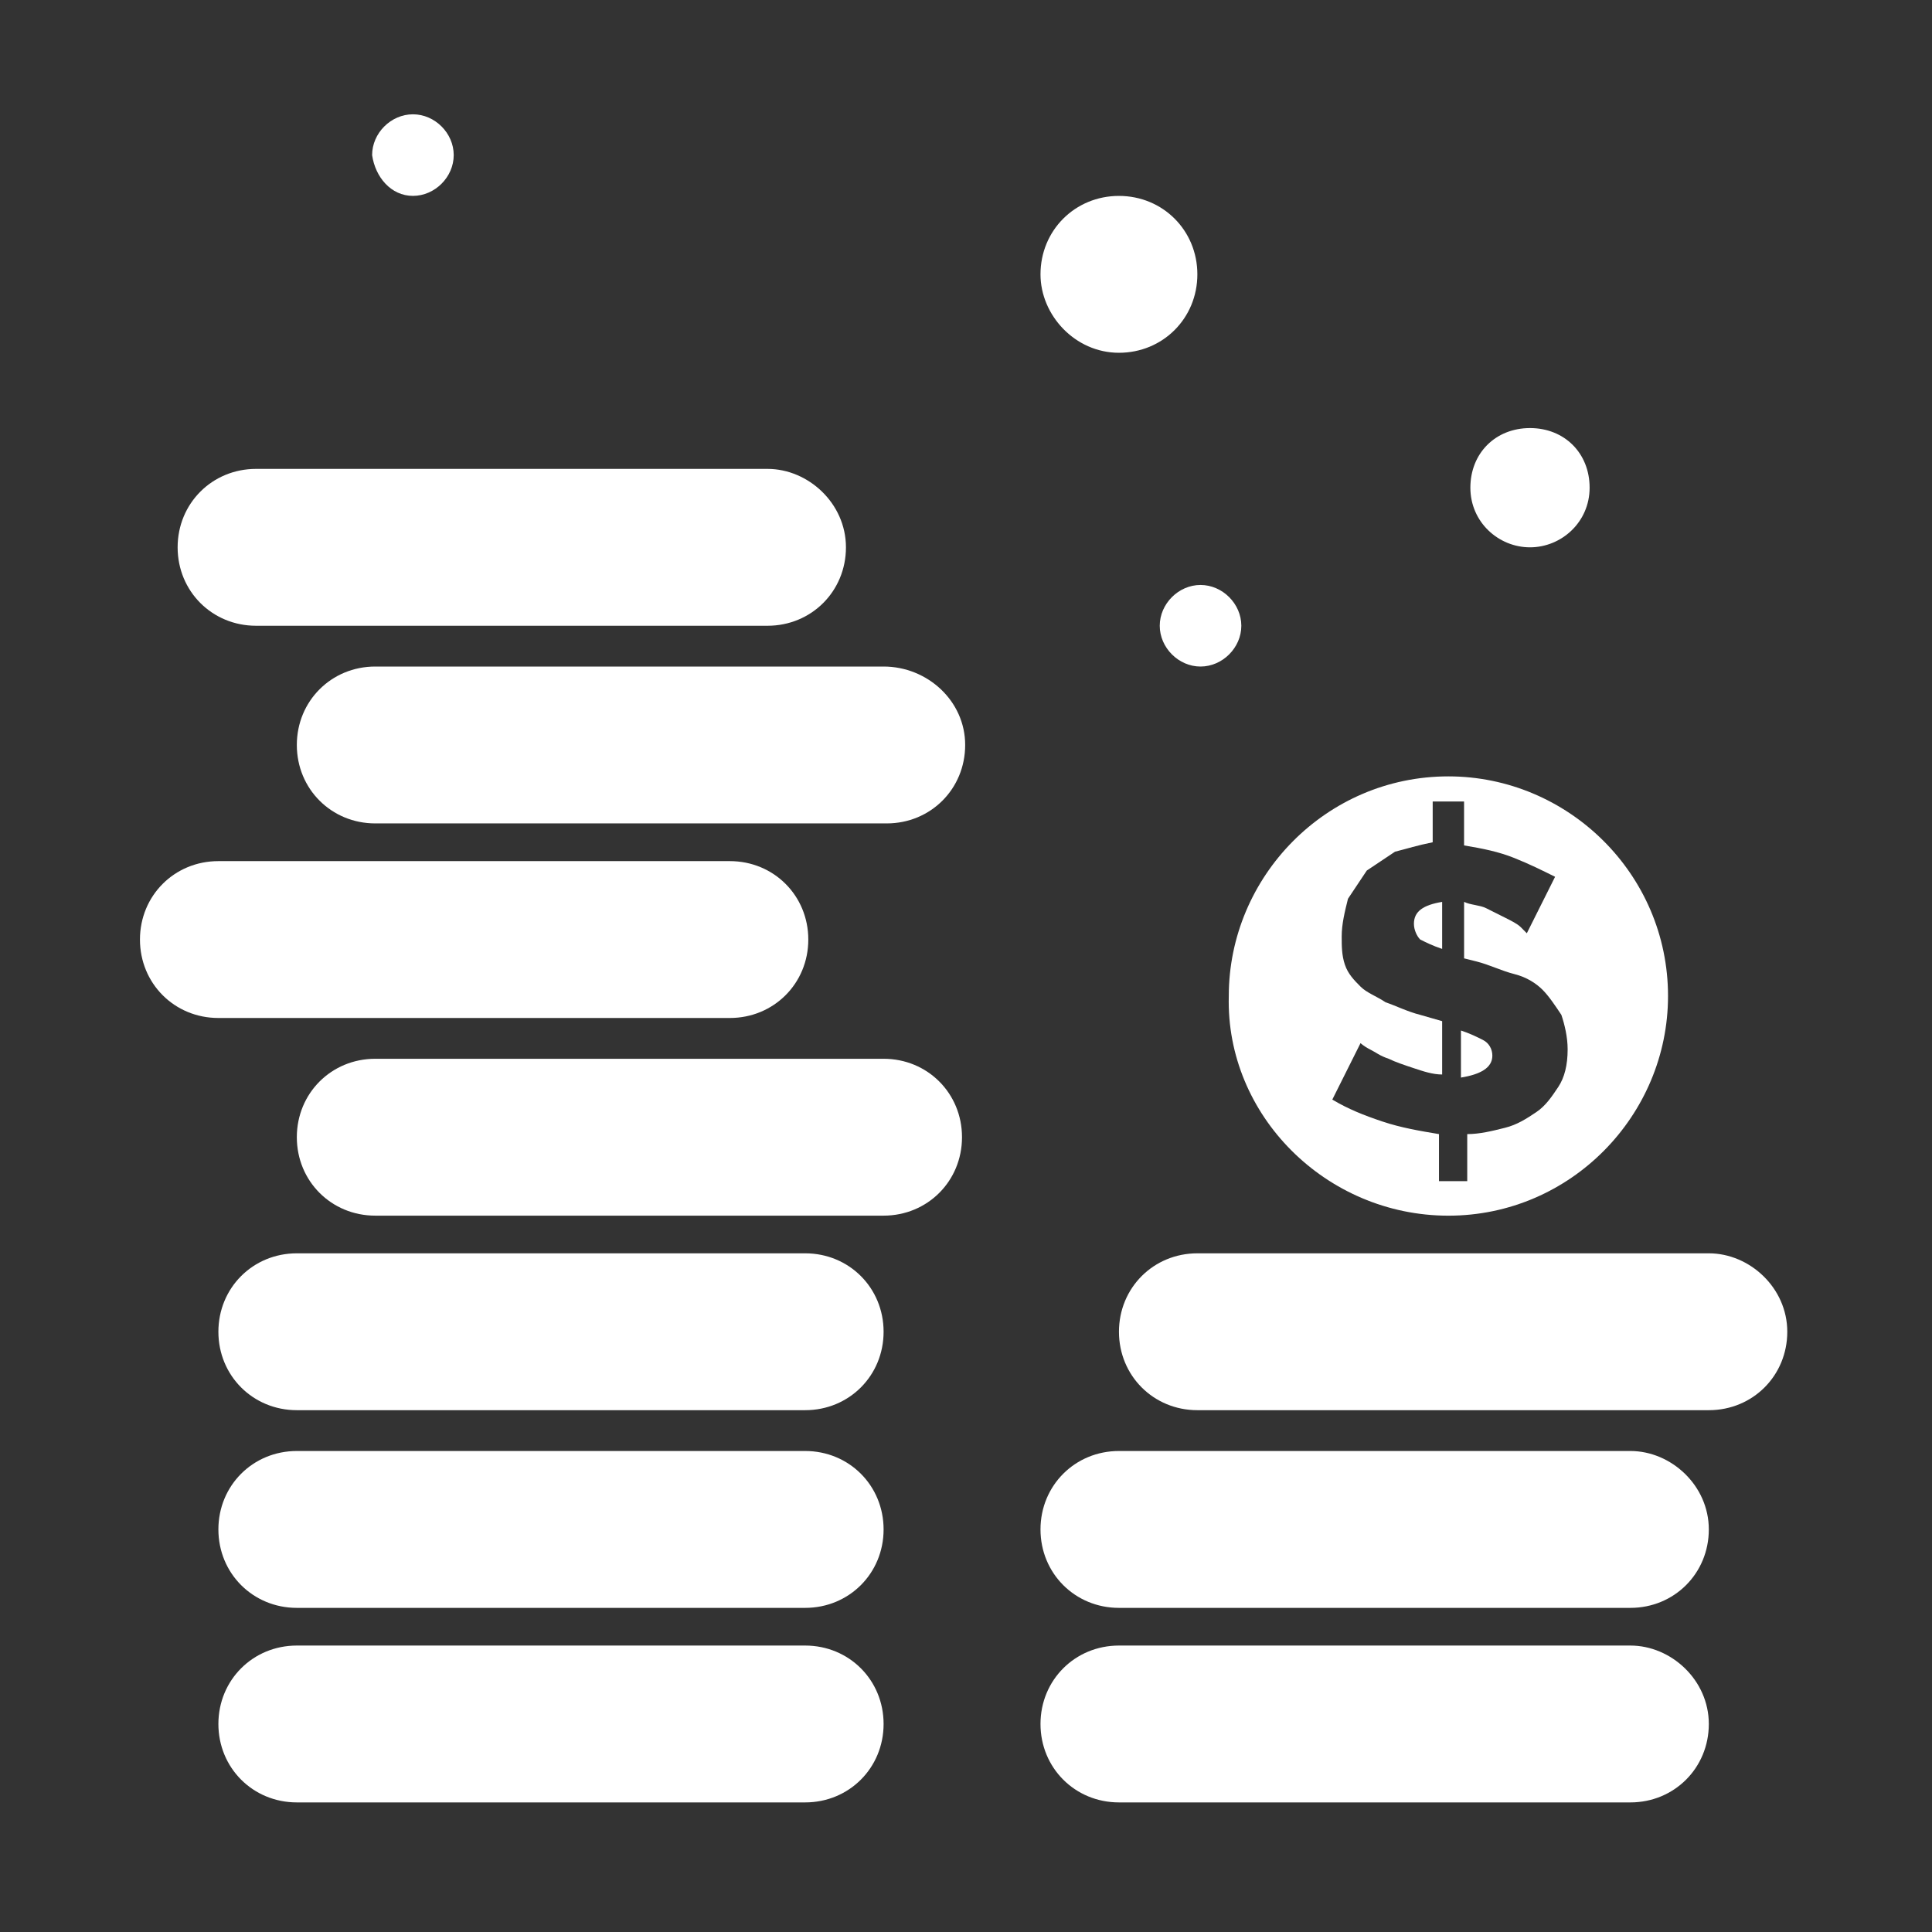 <?xml version="1.0" encoding="UTF-8" standalone="no"?>
<svg height="100%" stroke-miterlimit="10" style="fill-rule:nonzero;clip-rule:evenodd;stroke-linecap:round;stroke-linejoin:round;" version="1.1" viewBox="0 0 256 256" width="100%" xml:space="preserve" xmlns="http://www.w3.org/2000/svg" xmlns:xlink="http://www.w3.org/1999/xlink">
<rect x="0" y="0" width="256" height="256" fill="#333333" stroke="none"/>
<defs/>
<path d="M54.716 25.955C57.624 25.955 60.12 23.463 60.12 20.55C60.12 17.638 57.628 15.146 54.716 15.146C51.804 15.146 49.307 17.638 49.307 20.55C49.723 23.459 51.804 25.955 54.716 25.955Z" fill="#ffffff" fill-rule="evenodd" opacity="1" stroke="none"/>
<path d="M153.673 82.916C153.673 85.824 156.165 88.32 159.073 88.32C161.985 88.32 164.482 85.828 164.482 82.916C164.482 80.004 161.989 77.511 159.073 77.511C156.165 77.511 153.673 80.004 153.673 82.916Z" fill="#ffffff" fill-rule="evenodd" opacity="1" stroke="none"/>
<path d="M106.689 218.044L39.331 218.044C33.51 218.044 28.938 222.616 28.938 228.436C28.938 234.257 33.51 238.829 39.331 238.829L106.689 238.829C112.509 238.829 117.081 234.257 117.081 228.436C117.081 222.616 112.509 218.044 106.689 218.044Z" fill="#ffffff" fill-rule="evenodd" opacity="1" stroke="none"/>
<path d="M106.689 192.265L39.331 192.265C33.51 192.265 28.938 196.838 28.938 202.658C28.938 208.479 33.51 213.051 39.331 213.051L106.689 213.051C112.509 213.051 117.081 208.479 117.081 202.658C117.081 196.838 112.509 192.265 106.689 192.265Z" fill="#ffffff" fill-rule="evenodd" opacity="1" stroke="none"/>
<path d="M106.689 166.071L49.723 166.071L39.331 166.071C33.51 166.071 28.938 170.643 28.938 176.464C28.938 182.284 33.51 186.857 39.331 186.857L106.688 186.857C112.509 186.857 117.081 182.284 117.081 176.464C117.081 170.643 112.509 166.071 106.689 166.071Z" fill="#ffffff" fill-rule="evenodd" opacity="1" stroke="none"/>
<path d="M49.723 134.888L96.707 134.888C102.528 134.888 107.104 130.316 107.104 124.495C107.104 118.675 102.532 114.103 96.707 114.103L49.723 114.103L28.934 114.103C23.117 114.103 18.545 118.675 18.545 124.495C18.545 130.316 23.117 134.888 28.934 134.888L49.723 134.888Z" fill="#ffffff" fill-rule="evenodd" opacity="1" stroke="none"/>
<path d="M117.081 140.293L96.291 140.293L49.723 140.293C43.903 140.293 39.331 144.865 39.331 150.686C39.331 156.506 43.903 161.079 49.723 161.079L106.684 161.079L117.077 161.079C122.898 161.079 127.47 156.506 127.47 150.686C127.474 144.865 122.902 140.293 117.081 140.293Z" fill="#ffffff" fill-rule="evenodd" opacity="1" stroke="none"/>
<path d="M202.733 72.523C206.889 72.523 210.633 69.195 210.633 64.622C210.633 60.05 207.305 56.722 202.733 56.722C198.16 56.722 194.832 60.05 194.832 64.622C194.832 69.195 198.572 72.523 202.733 72.523Z" fill="#ffffff" fill-rule="evenodd" opacity="1" stroke="none"/>
<path d="M117.081 88.32L101.284 88.32L49.723 88.32C43.903 88.32 39.331 92.893 39.331 98.713C39.331 104.534 43.903 109.106 49.723 109.106L96.707 109.106L117.497 109.106C123.318 109.106 127.89 104.534 127.89 98.713C127.894 92.893 122.902 88.32 117.081 88.32Z" fill="#ffffff" fill-rule="evenodd" opacity="1" stroke="none"/>
<path d="M33.93 82.916L49.728 82.916L101.7 82.916C107.521 82.916 112.093 78.344 112.093 72.523C112.093 66.703 107.104 62.13 101.7 62.13L33.93 62.13C28.11 62.13 23.537 66.703 23.537 72.523C23.537 78.344 28.106 82.916 33.93 82.916Z" fill="#ffffff" fill-rule="evenodd" opacity="1" stroke="none"/>
<path d="M216.034 192.265L158.657 192.265L148.264 192.265C142.444 192.265 137.871 196.838 137.871 202.658C137.871 208.479 142.444 213.051 148.264 213.051L216.034 213.051C221.854 213.051 226.427 208.479 226.427 202.658C226.427 196.838 221.442 192.265 216.034 192.265Z" fill="#ffffff" fill-rule="evenodd" opacity="1" stroke="none"/>
<path d="M148.264 46.745C154.084 46.745 158.657 42.172 158.657 36.352C158.657 30.531 154.084 25.959 148.264 25.959C142.443 25.959 137.871 30.531 137.871 36.352C137.871 41.752 142.444 46.745 148.264 46.745Z" fill="#ffffff" fill-rule="evenodd" opacity="1" stroke="none"/>
<path d="M226.431 166.071L158.661 166.071C152.84 166.071 148.268 170.643 148.268 176.464C148.268 182.284 152.84 186.857 158.661 186.857L216.038 186.857L226.431 186.857C232.251 186.857 236.824 182.284 236.824 176.464C236.824 170.643 231.835 166.071 226.431 166.071Z" fill="#ffffff" fill-rule="evenodd" opacity="1" stroke="none"/>
<path d="M216.034 218.044L148.264 218.044C142.444 218.044 137.871 222.616 137.871 228.436C137.871 234.257 142.444 238.829 148.264 238.829L216.034 238.829C221.854 238.829 226.427 234.257 226.427 228.436C226.427 222.616 221.442 218.044 216.034 218.044Z" fill="#ffffff" fill-rule="evenodd" opacity="1" stroke="none"/>
<path d="M191.92 161.083C208.133 161.083 221.022 147.777 221.022 131.976C221.022 115.763 207.721 102.874 191.92 102.874C175.711 102.874 162.821 116.179 162.821 131.976C162.401 147.777 175.711 161.083 191.92 161.083ZM188.179 134.472C186.519 134.056 184.851 133.224 183.607 132.812C182.359 131.98 181.111 131.564 180.279 130.732C179.451 129.9 178.619 129.068 178.203 127.82C177.782 126.572 177.782 125.328 177.782 124.079C177.782 122.415 178.203 120.751 178.614 119.091C179.447 117.843 180.275 116.599 181.107 115.351C182.355 114.519 183.603 113.687 184.847 112.854C186.511 112.438 187.759 112.022 189.839 111.606L189.839 106.202L193.996 106.202L193.996 112.022C196.492 112.438 198.568 112.854 200.648 113.687C202.729 114.519 204.389 115.351 206.057 116.179L202.312 123.663C202.312 123.663 201.896 123.247 201.485 122.831C201.064 122.415 200.236 121.999 199.404 121.583C198.572 121.167 197.744 120.751 196.912 120.335C196.08 119.919 194.832 119.919 194 119.503L194 126.988L195.664 127.404C197.324 127.82 198.992 128.652 200.652 129.068C202.312 129.484 203.561 130.316 204.393 131.148C205.225 131.98 206.057 133.224 206.889 134.472C207.309 135.72 207.721 137.385 207.721 139.045C207.721 141.125 207.305 142.789 206.473 144.037C205.641 145.285 204.813 146.529 203.561 147.366C202.312 148.198 201.068 149.03 199.404 149.442C197.744 149.858 196.076 150.274 194.416 150.274L194.416 156.51L190.672 156.51L190.672 150.274C188.179 149.858 185.683 149.442 183.191 148.61C180.699 147.777 178.619 146.945 176.538 145.701L180.279 138.217C180.279 138.217 180.699 138.633 181.527 139.049C182.359 139.465 182.779 139.881 184.023 140.297C184.851 140.713 186.099 141.129 187.351 141.545C188.6 141.961 189.848 142.377 191.092 142.377L191.092 135.308L188.179 134.472Z" fill="#ffffff" fill-rule="evenodd" opacity="1" stroke="none"/>
<path d="M197.744 139.877C197.744 139.045 197.324 138.213 196.492 137.797C195.664 137.381 194.832 136.964 193.584 136.548L193.584 142.785C196.08 142.373 197.744 141.541 197.744 139.877Z" fill="#ffffff" fill-rule="evenodd" opacity="1" stroke="none"/>
<path d="M191.092 119.503C188.596 119.919 187.352 120.751 187.352 122.411C187.352 123.243 187.768 124.075 188.18 124.487C189.012 124.903 189.844 125.319 191.092 125.735L191.092 119.503L191.092 119.503Z" fill="#ffffff" fill-rule="evenodd" opacity="1" stroke="none"/>
</svg>
